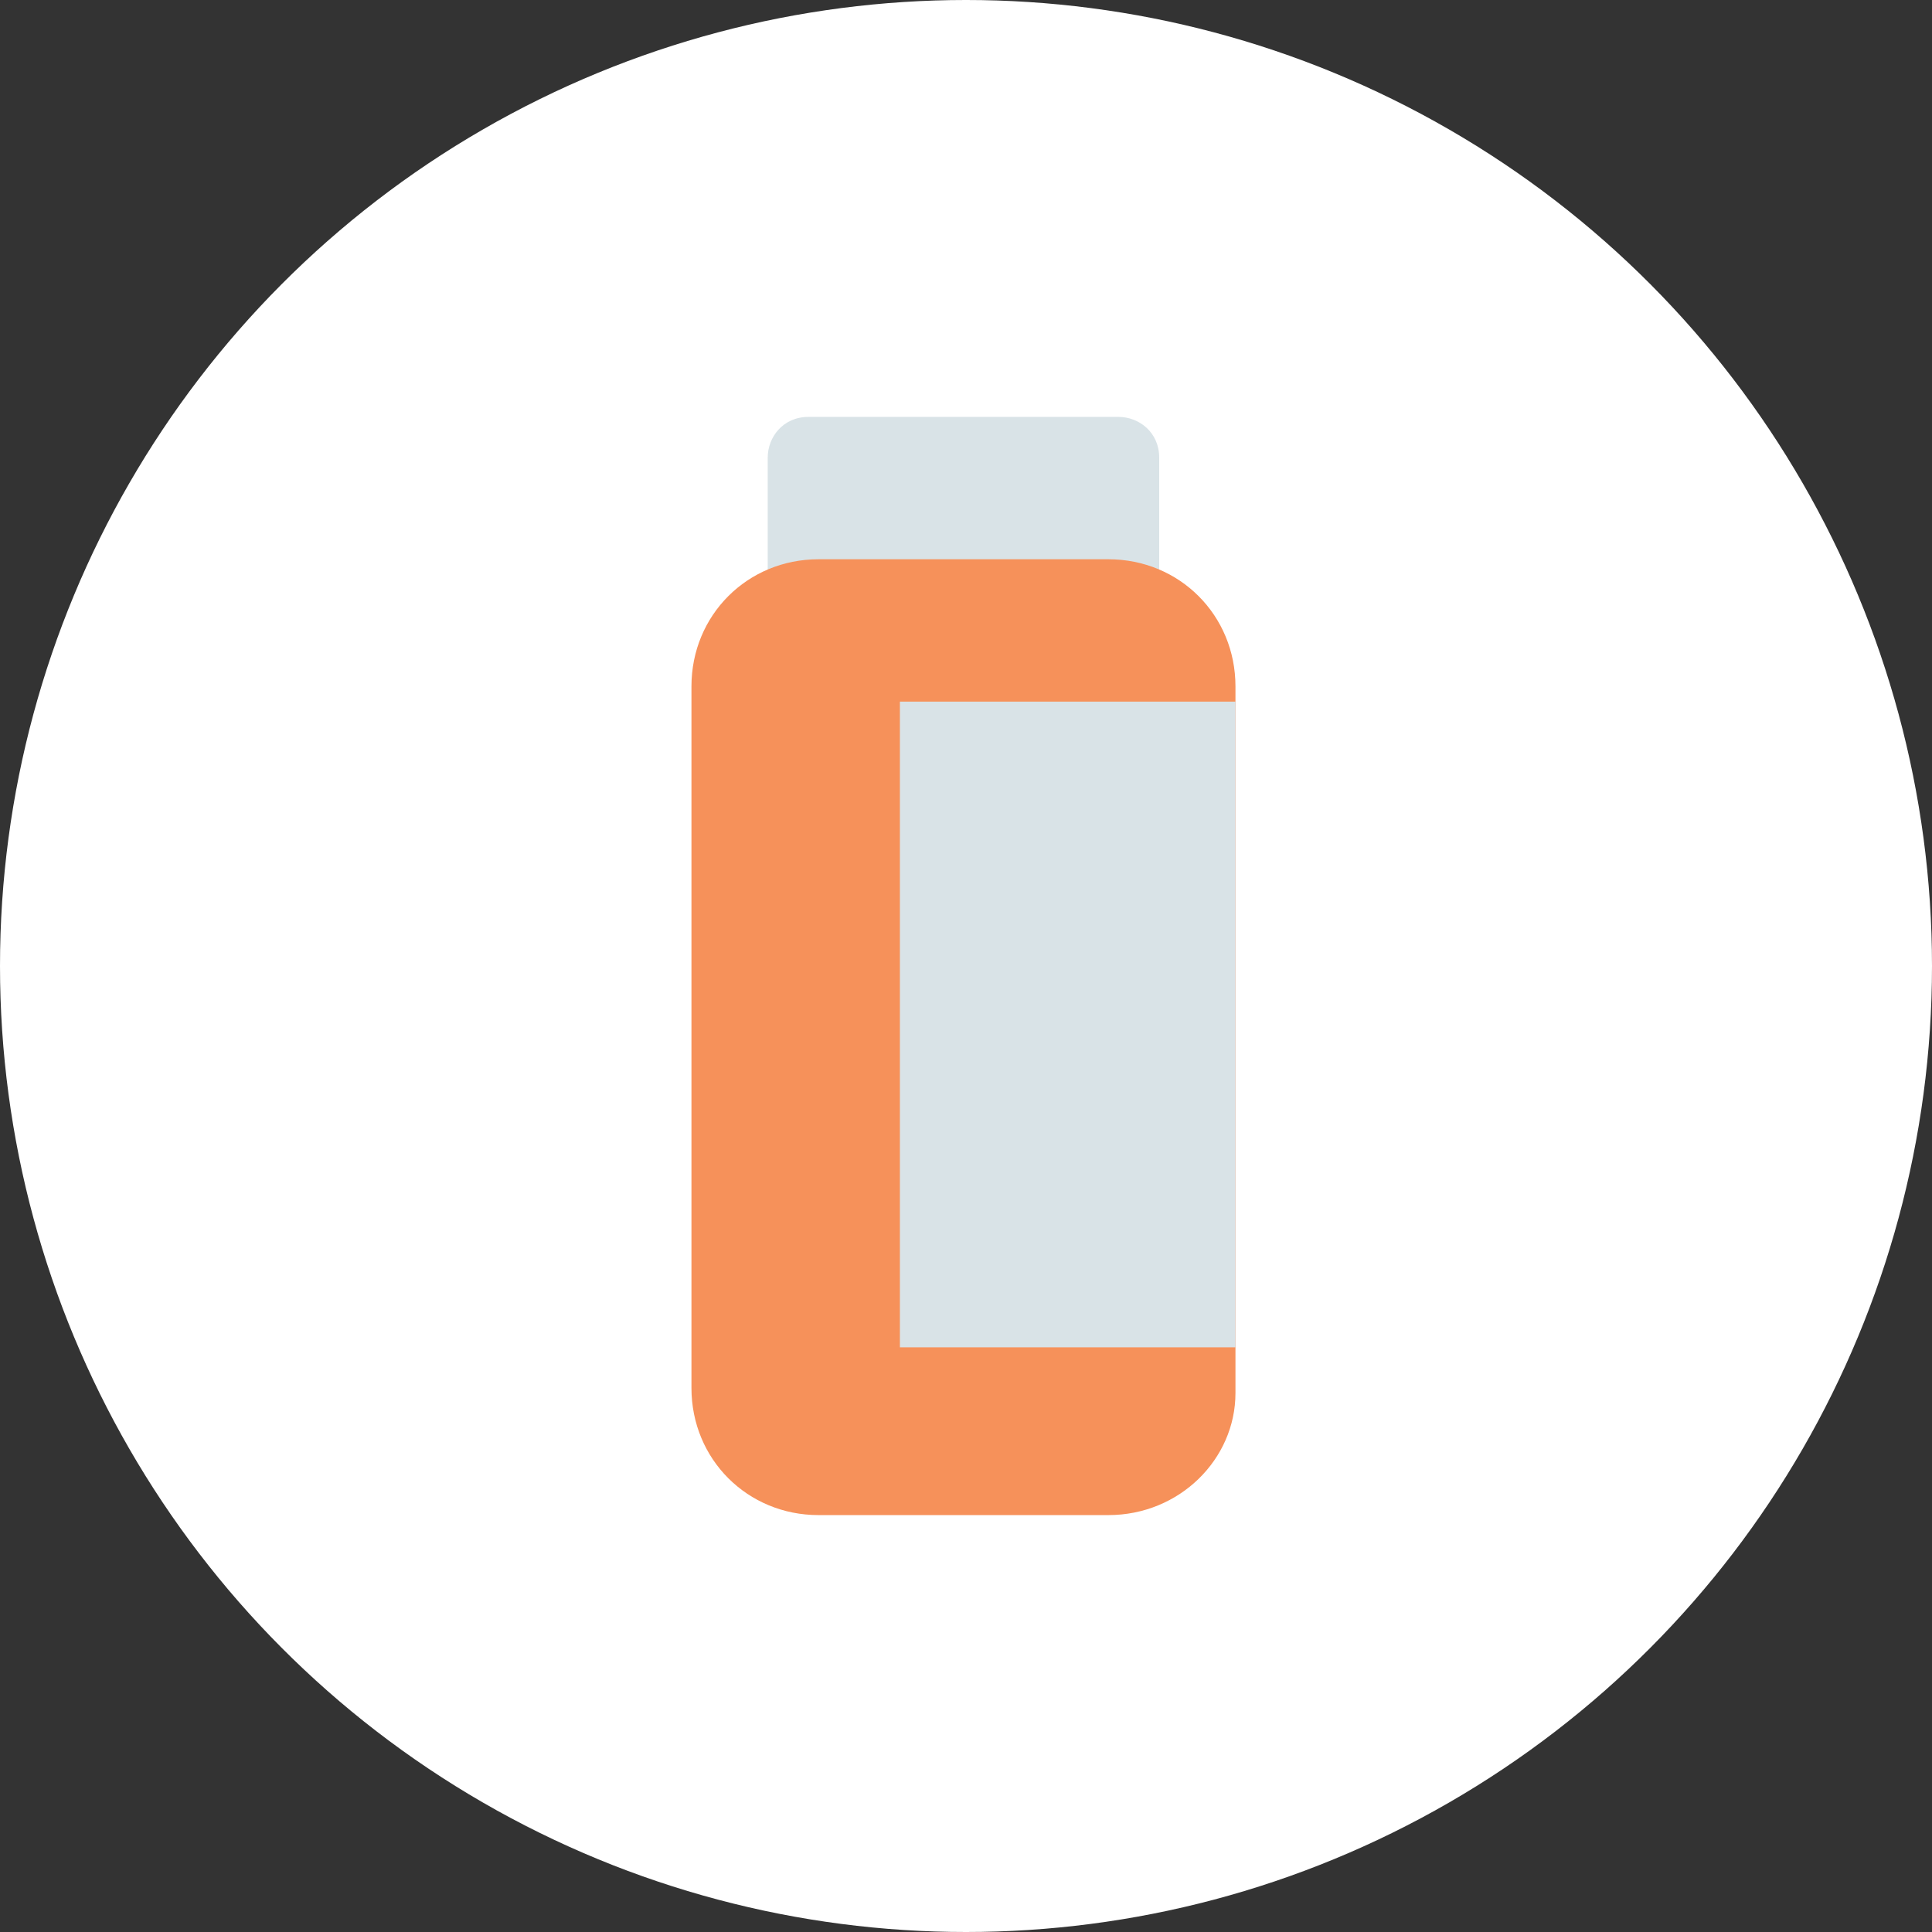 <!-- Generator: Adobe Illustrator 24.0.3, SVG Export Plug-In  -->
<svg version="1.1" xmlns="http://www.w3.org/2000/svg" xmlns:xlink="http://www.w3.org/1999/xlink" x="0px" y="0px" width="38px"
	 height="38px" viewBox="0 0 38 38" style="enable-background:new 0 0 38 38;" xml:space="preserve">
<rect x="0" y="0" width="38" height="38" fill="#333333" stroke="none"/>
<style type="text/css">
	.st0{fill:#FFFFFF;}
	.st1{fill:#D9E3E7;}
	.st2{fill:#F6915A;}
</style>
<defs>
</defs>
<g>
	<circle class="st0" cx="19" cy="19" r="19"/>
	<g>
		<path class="st1" d="M22.8,11.9h-7.7V9c0-0.4,0.3-0.8,0.8-0.8H22c0.4,0,0.8,0.3,0.8,0.8V11.9z"/>
		<path class="st2" d="M21.8,29.8h-5.7c-1.4,0-2.5-1.1-2.5-2.5V13.5c0-1.4,1.1-2.5,2.5-2.5h5.7c1.4,0,2.5,1.1,2.5,2.5v13.9
			C24.3,28.7,23.2,29.8,21.8,29.8z"/>
		<rect x="17.7" y="13.8" class="st1" width="6.6" height="12.7"/>
	</g>
</g>
</svg>

